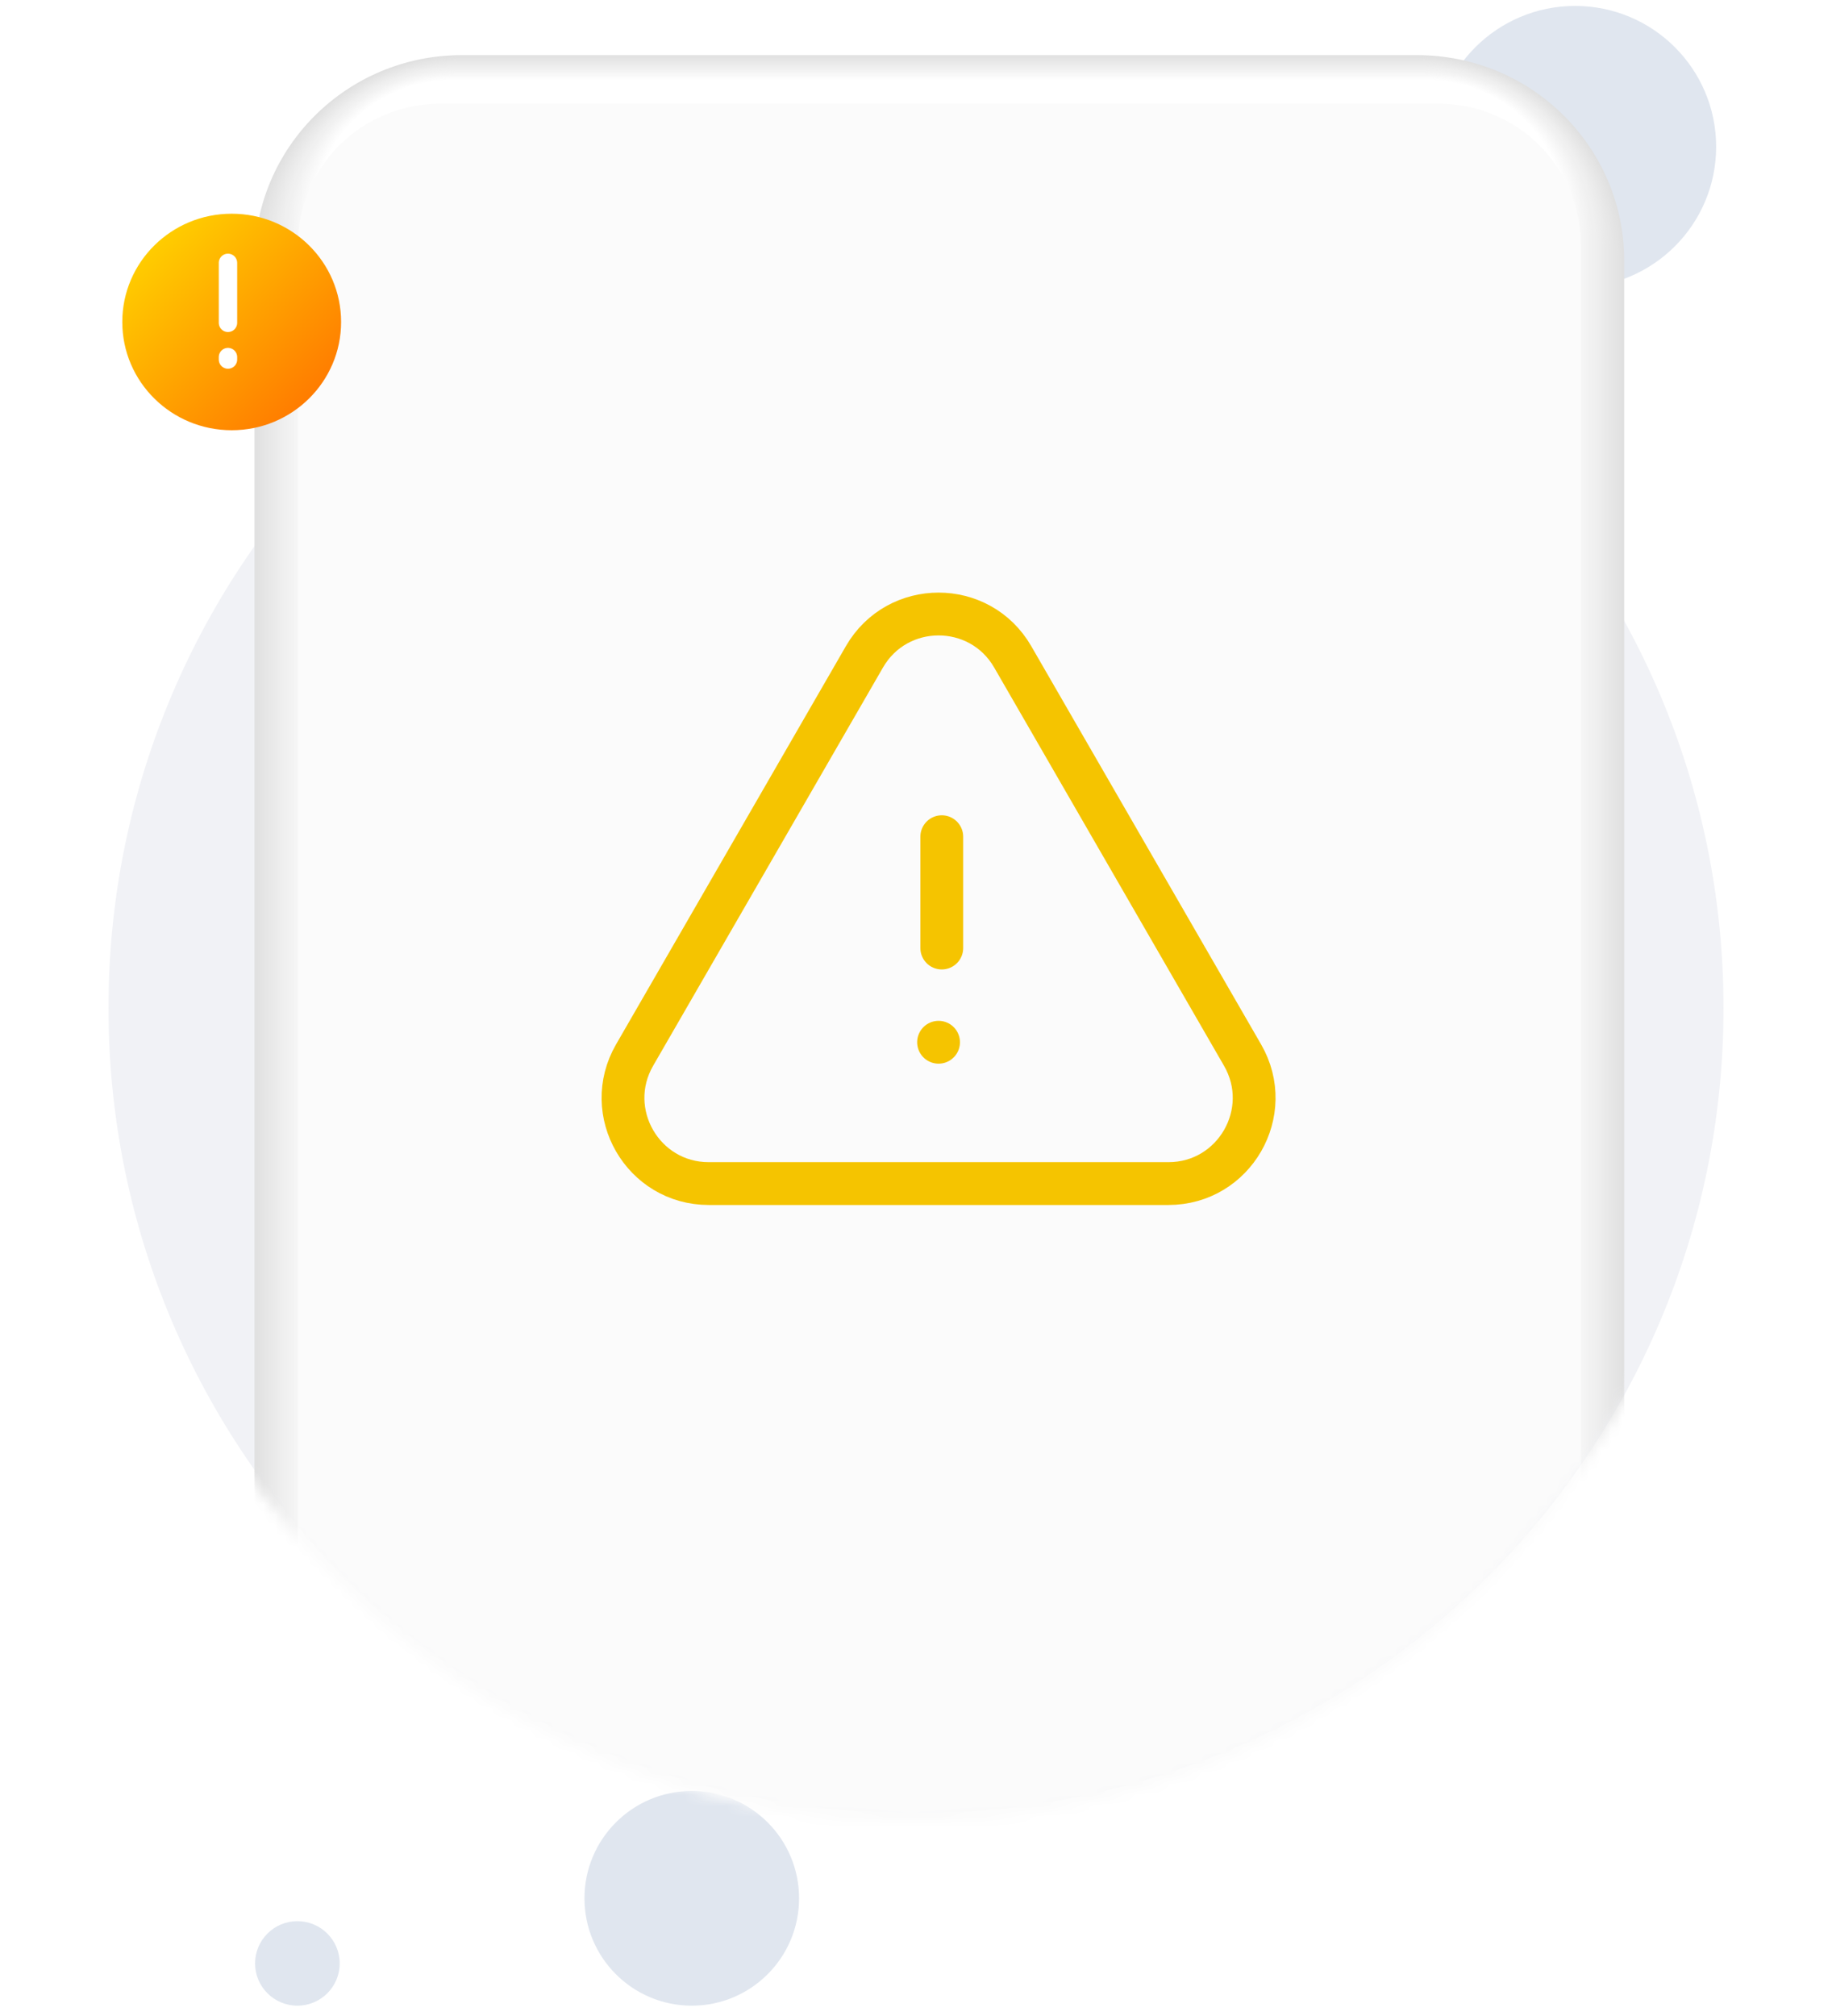 <svg width="170" height="187" viewBox="0 0 170 187" fill="none" xmlns="http://www.w3.org/2000/svg"><g clip-path="url(#clip0_207_11405)"><path d="M85 168.178C126.385 168.178 159.934 134.743 159.934 93.5C159.934 52.257 126.385 18.822 85 18.822C43.615 18.822 10.066 52.257 10.066 93.5C10.066 134.743 43.615 168.178 85 168.178Z" fill="#F1F2F6"/><path d="M146.162 26.675C153.39 26.675 159.249 20.827 159.249 13.613C159.249 6.398 153.39 0.55 146.162 0.55C138.935 0.55 133.075 6.398 133.075 13.613C133.075 20.827 138.935 26.675 146.162 26.675Z" fill="#E0E6EF"/><path d="M27.596 186.042C29.764 186.042 31.522 184.287 31.522 182.123C31.522 179.959 29.764 178.204 27.596 178.204C25.427 178.204 23.669 179.959 23.669 182.123C23.669 184.287 25.427 186.042 27.596 186.042Z" fill="#E0E6EF"/><path d="M64.193 186.042C69.692 186.042 74.15 181.584 74.15 176.084C74.15 170.585 69.692 166.127 64.193 166.127C58.693 166.127 54.235 170.585 54.235 176.084C54.235 181.584 58.693 186.042 64.193 186.042Z" fill="#E0E6EF"/><mask id="mask0_207_11405" style="mask-type:alpha" maskUnits="userSpaceOnUse" x="9" y="-11" width="151" height="180"><path d="M84.712 168.972C126.192 168.972 159.819 135.345 159.819 93.865C159.819 75.307 161.868 12.802 150.715 -0.304C136.939 -16.493 107.635 -7.701 84.712 -7.701C64.164 -7.701 33.692 -6.562 20.131 6.809C6.317 20.429 9.605 72.932 9.605 93.865C9.605 135.345 43.231 168.972 84.712 168.972Z" fill="#11D392"/></mask><g mask="url(#mask0_207_11405)"><path d="M131.507 5.118H42.831C32.22 5.118 23.618 13.652 23.618 24.178V242.18C23.618 252.706 32.22 261.24 42.831 261.24H131.507C142.117 261.24 150.719 252.706 150.719 242.18V24.178C150.719 13.652 142.117 5.118 131.507 5.118Z" fill="#E0E0E0"/><path d="M131.534 5.191H42.802C32.3 5.191 23.787 13.637 23.787 24.056V242.197C23.787 252.616 32.3 261.062 42.802 261.062H131.534C142.036 261.062 150.55 252.616 150.55 242.197V24.056C150.55 13.637 142.036 5.191 131.534 5.191Z" fill="#E1E1E1"/><path d="M131.563 5.261H42.774C32.381 5.261 23.956 13.62 23.956 23.931V242.213C23.956 252.524 32.381 260.882 42.774 260.882H131.563C141.956 260.882 150.381 252.524 150.381 242.213V23.931C150.381 13.62 141.956 5.261 131.563 5.261Z" fill="#E2E2E2"/><path d="M131.592 5.333H42.746C32.461 5.333 24.124 13.604 24.124 23.807V242.229C24.124 252.432 32.461 260.703 42.746 260.703H131.592C141.876 260.703 150.213 252.432 150.213 242.229V23.807C150.213 13.604 141.876 5.333 131.592 5.333Z" fill="#E3E3E3"/><path d="M131.621 5.405H42.715C32.54 5.405 24.292 13.588 24.292 23.682V242.249C24.292 252.343 32.54 260.526 42.715 260.526H131.621C141.795 260.526 150.043 252.343 150.043 242.249V23.682C150.043 13.588 141.795 5.405 131.621 5.405Z" fill="#E4E4E4"/><path d="M131.648 5.478H42.686C32.62 5.478 24.46 13.573 24.46 23.559V242.265C24.46 252.251 32.62 260.347 42.686 260.347H131.648C141.714 260.347 149.874 252.251 149.874 242.265V23.559C149.874 13.573 141.714 5.478 131.648 5.478Z" fill="#E5E5E5"/><path d="M131.677 5.548H42.658C32.701 5.548 24.629 13.556 24.629 23.434V242.281C24.629 252.159 32.701 260.167 42.658 260.167H131.677C141.634 260.167 149.706 252.159 149.706 242.281V23.434C149.706 13.556 141.634 5.548 131.677 5.548Z" fill="#E6E6E6"/><path d="M131.706 5.62H42.63C32.781 5.62 24.798 13.541 24.798 23.311V242.299C24.798 252.07 32.781 259.99 42.63 259.99H131.706C141.554 259.99 149.538 252.07 149.538 242.299V23.311C149.538 13.541 141.554 5.62 131.706 5.62Z" fill="#E7E7E7"/><path d="M131.735 5.693H42.602C32.862 5.693 24.967 13.526 24.967 23.188V242.316C24.967 251.979 32.862 259.812 42.602 259.812H131.735C141.474 259.812 149.369 251.979 149.369 242.316V23.188C149.369 13.526 141.474 5.693 131.735 5.693Z" fill="#E8E8E8"/><path d="M131.762 5.765H42.573C32.943 5.765 25.135 13.51 25.135 23.065V242.334C25.135 251.888 32.943 259.634 42.573 259.634H131.762C141.393 259.634 149.2 251.888 149.2 242.334V23.065C149.2 13.51 141.393 5.765 131.762 5.765Z" fill="#E9E9E9"/><path d="M131.791 5.835H42.546C33.024 5.835 25.305 13.493 25.305 22.94V242.349C25.305 251.795 33.024 259.453 42.546 259.453H131.791C141.313 259.453 149.032 251.795 149.032 242.349V22.94C149.032 13.493 141.313 5.835 131.791 5.835Z" fill="#EAEAEA"/><path d="M131.821 5.908H42.517C33.104 5.908 25.473 13.478 25.473 22.817V242.367C25.473 251.705 33.104 259.276 42.517 259.276H131.821C141.234 259.276 148.865 251.705 148.865 242.367V22.817C148.865 13.478 141.234 5.908 131.821 5.908Z" fill="#EBEBEB"/><path d="M131.847 5.98H42.487C33.183 5.98 25.64 13.463 25.64 22.694V242.383C25.64 251.614 33.183 259.097 42.487 259.097H131.847C141.151 259.097 148.694 251.614 148.694 242.383V22.694C148.694 13.463 141.151 5.98 131.847 5.98Z" fill="#ECECEC"/><path d="M131.876 6.052H42.46C33.265 6.052 25.81 13.448 25.81 22.571V242.401C25.81 251.524 33.265 258.92 42.46 258.92H131.876C141.072 258.92 148.526 251.524 148.526 242.401V22.571C148.526 13.448 141.072 6.052 131.876 6.052Z" fill="#EDEDED"/><path d="M131.906 6.123H42.43C33.344 6.123 25.979 13.43 25.979 22.445V242.419C25.979 251.434 33.344 258.741 42.43 258.741H131.906C140.991 258.741 148.357 251.434 148.357 242.419V22.445C148.357 13.43 140.991 6.123 131.906 6.123Z" fill="#EEE"/><path d="M131.936 6.195H42.402C33.425 6.195 26.148 13.415 26.148 22.321V242.436C26.148 251.342 33.425 258.562 42.402 258.562H131.936C140.913 258.562 148.19 251.342 148.19 242.436V22.321C148.19 13.415 140.913 6.195 131.936 6.195Z" fill="#EFEFEF"/><path d="M131.963 6.268H42.373C33.505 6.268 26.316 13.4 26.316 22.198V242.454C26.316 251.252 33.505 258.385 42.373 258.385H131.963C140.832 258.385 148.021 251.252 148.021 242.454V22.198C148.021 13.4 140.832 6.268 131.963 6.268Z" fill="#F0F0F0"/><path d="M131.992 6.34H42.346C33.586 6.34 26.485 13.385 26.485 22.075V242.47C26.485 251.161 33.586 258.206 42.346 258.206H131.992C140.751 258.206 147.852 251.161 147.852 242.47V22.075C147.852 13.385 140.751 6.34 131.992 6.34Z" fill="#F0F0F0"/><path d="M132.019 6.41H42.317C33.666 6.41 26.653 13.368 26.653 21.95V242.487C26.653 251.069 33.666 258.026 42.317 258.026H132.019C140.67 258.026 147.683 251.069 147.683 242.487V21.95C147.683 13.368 140.67 6.41 132.019 6.41Z" fill="#F1F1F1"/><path d="M132.05 6.482H42.29C33.748 6.482 26.823 13.352 26.823 21.827V242.505C26.823 250.979 33.748 257.849 42.29 257.849H132.05C140.592 257.849 147.517 250.979 147.517 242.505V21.827C147.517 13.352 140.592 6.482 132.05 6.482Z" fill="#F2F2F2"/><path d="M132.076 6.555H42.26C33.827 6.555 26.99 13.338 26.99 21.704V242.522C26.99 250.888 33.827 257.671 42.26 257.671H132.076C140.51 257.671 147.346 250.888 147.346 242.522V21.704C147.346 13.338 140.51 6.555 132.076 6.555Z" fill="#F3F3F3"/><path d="M132.104 6.625H42.231C33.907 6.625 27.158 13.32 27.158 21.579V242.538C27.158 250.796 33.907 257.491 42.231 257.491H132.104C140.428 257.491 147.177 250.796 147.177 242.538V21.579C147.177 13.32 140.428 6.625 132.104 6.625Z" fill="#F4F4F4"/><path d="M132.134 6.698H42.203C33.988 6.698 27.328 13.305 27.328 21.456V242.554C27.328 250.705 33.988 257.312 42.203 257.312H132.134C140.35 257.312 147.01 250.705 147.01 242.554V21.456C147.01 13.305 140.35 6.698 132.134 6.698Z" fill="#F5F5F5"/><path d="M132.162 6.77H42.175C34.068 6.77 27.496 13.29 27.496 21.333V242.572C27.496 250.615 34.068 257.135 42.175 257.135H132.162C140.269 257.135 146.841 250.615 146.841 242.572V21.333C146.841 13.29 140.269 6.77 132.162 6.77Z" fill="#F6F6F6"/><path d="M132.192 6.842H42.145C34.148 6.842 27.665 13.274 27.665 21.208V242.59C27.665 250.524 34.148 256.956 42.145 256.956H132.192C140.189 256.956 146.672 250.524 146.672 242.59V21.208C146.672 13.274 140.189 6.842 132.192 6.842Z" fill="#F7F7F7"/><path d="M132.22 6.913H42.118C34.229 6.913 27.834 13.257 27.834 21.084V242.607C27.834 250.433 34.229 256.777 42.118 256.777H132.22C140.109 256.777 146.504 250.433 146.504 242.607V21.084C146.504 13.257 140.109 6.913 132.22 6.913Z" fill="#F8F8F8"/><path d="M132.25 6.985H42.09C34.31 6.985 28.003 13.242 28.003 20.96V242.625C28.003 250.343 34.31 256.6 42.09 256.6H132.25C140.03 256.6 146.337 250.343 146.337 242.625V20.96C146.337 13.242 140.03 6.985 132.25 6.985Z" fill="#F9F9F9"/><path d="M132.277 7.057H42.06C34.389 7.057 28.17 13.226 28.17 20.837V242.641C28.17 250.251 34.389 256.421 42.06 256.421H132.277C139.947 256.421 146.166 250.251 146.166 242.641V20.837C146.166 13.226 139.947 7.057 132.277 7.057Z" fill="#FAFAFA"/><path d="M132.304 7.129H42.031C34.469 7.129 28.339 13.211 28.339 20.714V242.659C28.339 250.161 34.469 256.243 42.031 256.243H132.304C139.867 256.243 145.997 250.161 145.997 242.659V20.714C145.997 13.211 139.867 7.129 132.304 7.129Z" fill="#FBFBFB"/><path d="M132.333 7.2H42.003C34.55 7.2 28.508 13.195 28.508 20.589V242.674C28.508 250.068 34.55 256.063 42.003 256.063H132.333C139.786 256.063 145.828 250.068 145.828 242.674V20.589C145.828 13.195 139.786 7.2 132.333 7.2Z" fill="#FCFCFC"/><path d="M132.362 7.272H41.975C34.63 7.272 28.676 13.179 28.676 20.466V242.692C28.676 249.979 34.63 255.885 41.975 255.885H132.362C139.707 255.885 145.661 249.979 145.661 242.692V20.466C145.661 13.179 139.707 7.272 132.362 7.272Z" fill="#FDFDFD"/><path d="M132.391 7.345H41.947C34.711 7.345 28.845 13.164 28.845 20.343V242.708C28.845 249.887 34.711 255.707 41.947 255.707H132.391C139.626 255.707 145.492 249.887 145.492 242.708V20.343C145.492 13.164 139.626 7.345 132.391 7.345Z" fill="#FEFEFE"/><path d="M132.418 7.417H41.918C34.791 7.417 29.013 13.149 29.013 20.22V242.727C29.013 249.797 34.791 255.529 41.918 255.529H132.418C139.545 255.529 145.323 249.797 145.323 242.727V20.22C145.323 13.149 139.545 7.417 132.418 7.417Z" fill="#fff"/><path d="M133.488 9.621H40.848C33.553 9.621 27.639 15.488 27.639 22.725V242.336C27.639 249.573 33.553 255.441 40.848 255.441H133.488C140.783 255.441 146.697 249.573 146.697 242.336V22.725C146.697 15.488 140.783 9.621 133.488 9.621Z" fill="#FBFBFB"/><path d="M87.392 77.611L87.392 87.939" stroke="#F5C400" stroke-width="3.972" stroke-linecap="round"/><path d="M87.094 96.677L87.094 96.677" stroke="#F5C400" stroke-width="3.972" stroke-linecap="round"/><path d="M80.215 60.927C83.273 55.631 90.917 55.631 93.975 60.927L115.303 97.869C118.361 103.165 114.539 109.786 108.423 109.786H65.767C59.651 109.786 55.829 103.165 58.886 97.869L80.215 60.927Z" stroke="#F5C400" stroke-width="3.972" stroke-linecap="round" stroke-linejoin="round"/></g><g filter="url(#filter0_d_207_11405)"><path fill-rule="evenodd" clip-rule="evenodd" d="M21.5 38.769C27.107 38.769 31.652 34.274 31.652 28.728C31.652 23.182 27.107 18.686 21.5 18.686C15.893 18.686 11.348 23.182 11.348 28.728C11.348 34.274 15.893 38.769 21.5 38.769Z" fill="url(#paint0_linear_207_11405)"/></g><path d="M21.155 33.35V33.122" stroke="#fff" stroke-width="1.707" stroke-linecap="round"/><path d="M21.155 24.383V29.944" stroke="#fff" stroke-width="1.707" stroke-linecap="round"/></g><defs><linearGradient id="paint0_linear_207_11405" x1="41.804" y1="28.728" x2="21.723" y2="8.425" gradientUnits="userSpaceOnUse"><stop stop-color="#FF6C00"/><stop offset="1" stop-color="#FD0"/></linearGradient><clipPath id="clip0_207_11405"><path fill="#fff" transform="translate(.5 .55)" d="M0 0H169V185.9H0z"/></clipPath><filter id="filter0_d_207_11405" x="5.658" y="14.135" width="31.684" height="31.462" filterUnits="userSpaceOnUse" color-interpolation-filters="sRGB"><feFlood flood-opacity="0" result="BackgroundImageFix"/><feColorMatrix in="SourceAlpha" values="0 0 0 0 0 0 0 0 0 0 0 0 0 0 0 0 0 0 127 0" result="hardAlpha"/><feOffset dy="1.138"/><feGaussianBlur stdDeviation="2.845"/><feColorMatrix values="0 0 0 0 0 0 0 0 0 0 0 0 0 0 0 0 0 0 0.15 0"/><feBlend in2="BackgroundImageFix" result="effect1_dropShadow_207_11405"/><feBlend in="SourceGraphic" in2="effect1_dropShadow_207_11405" result="shape"/></filter></defs></svg>